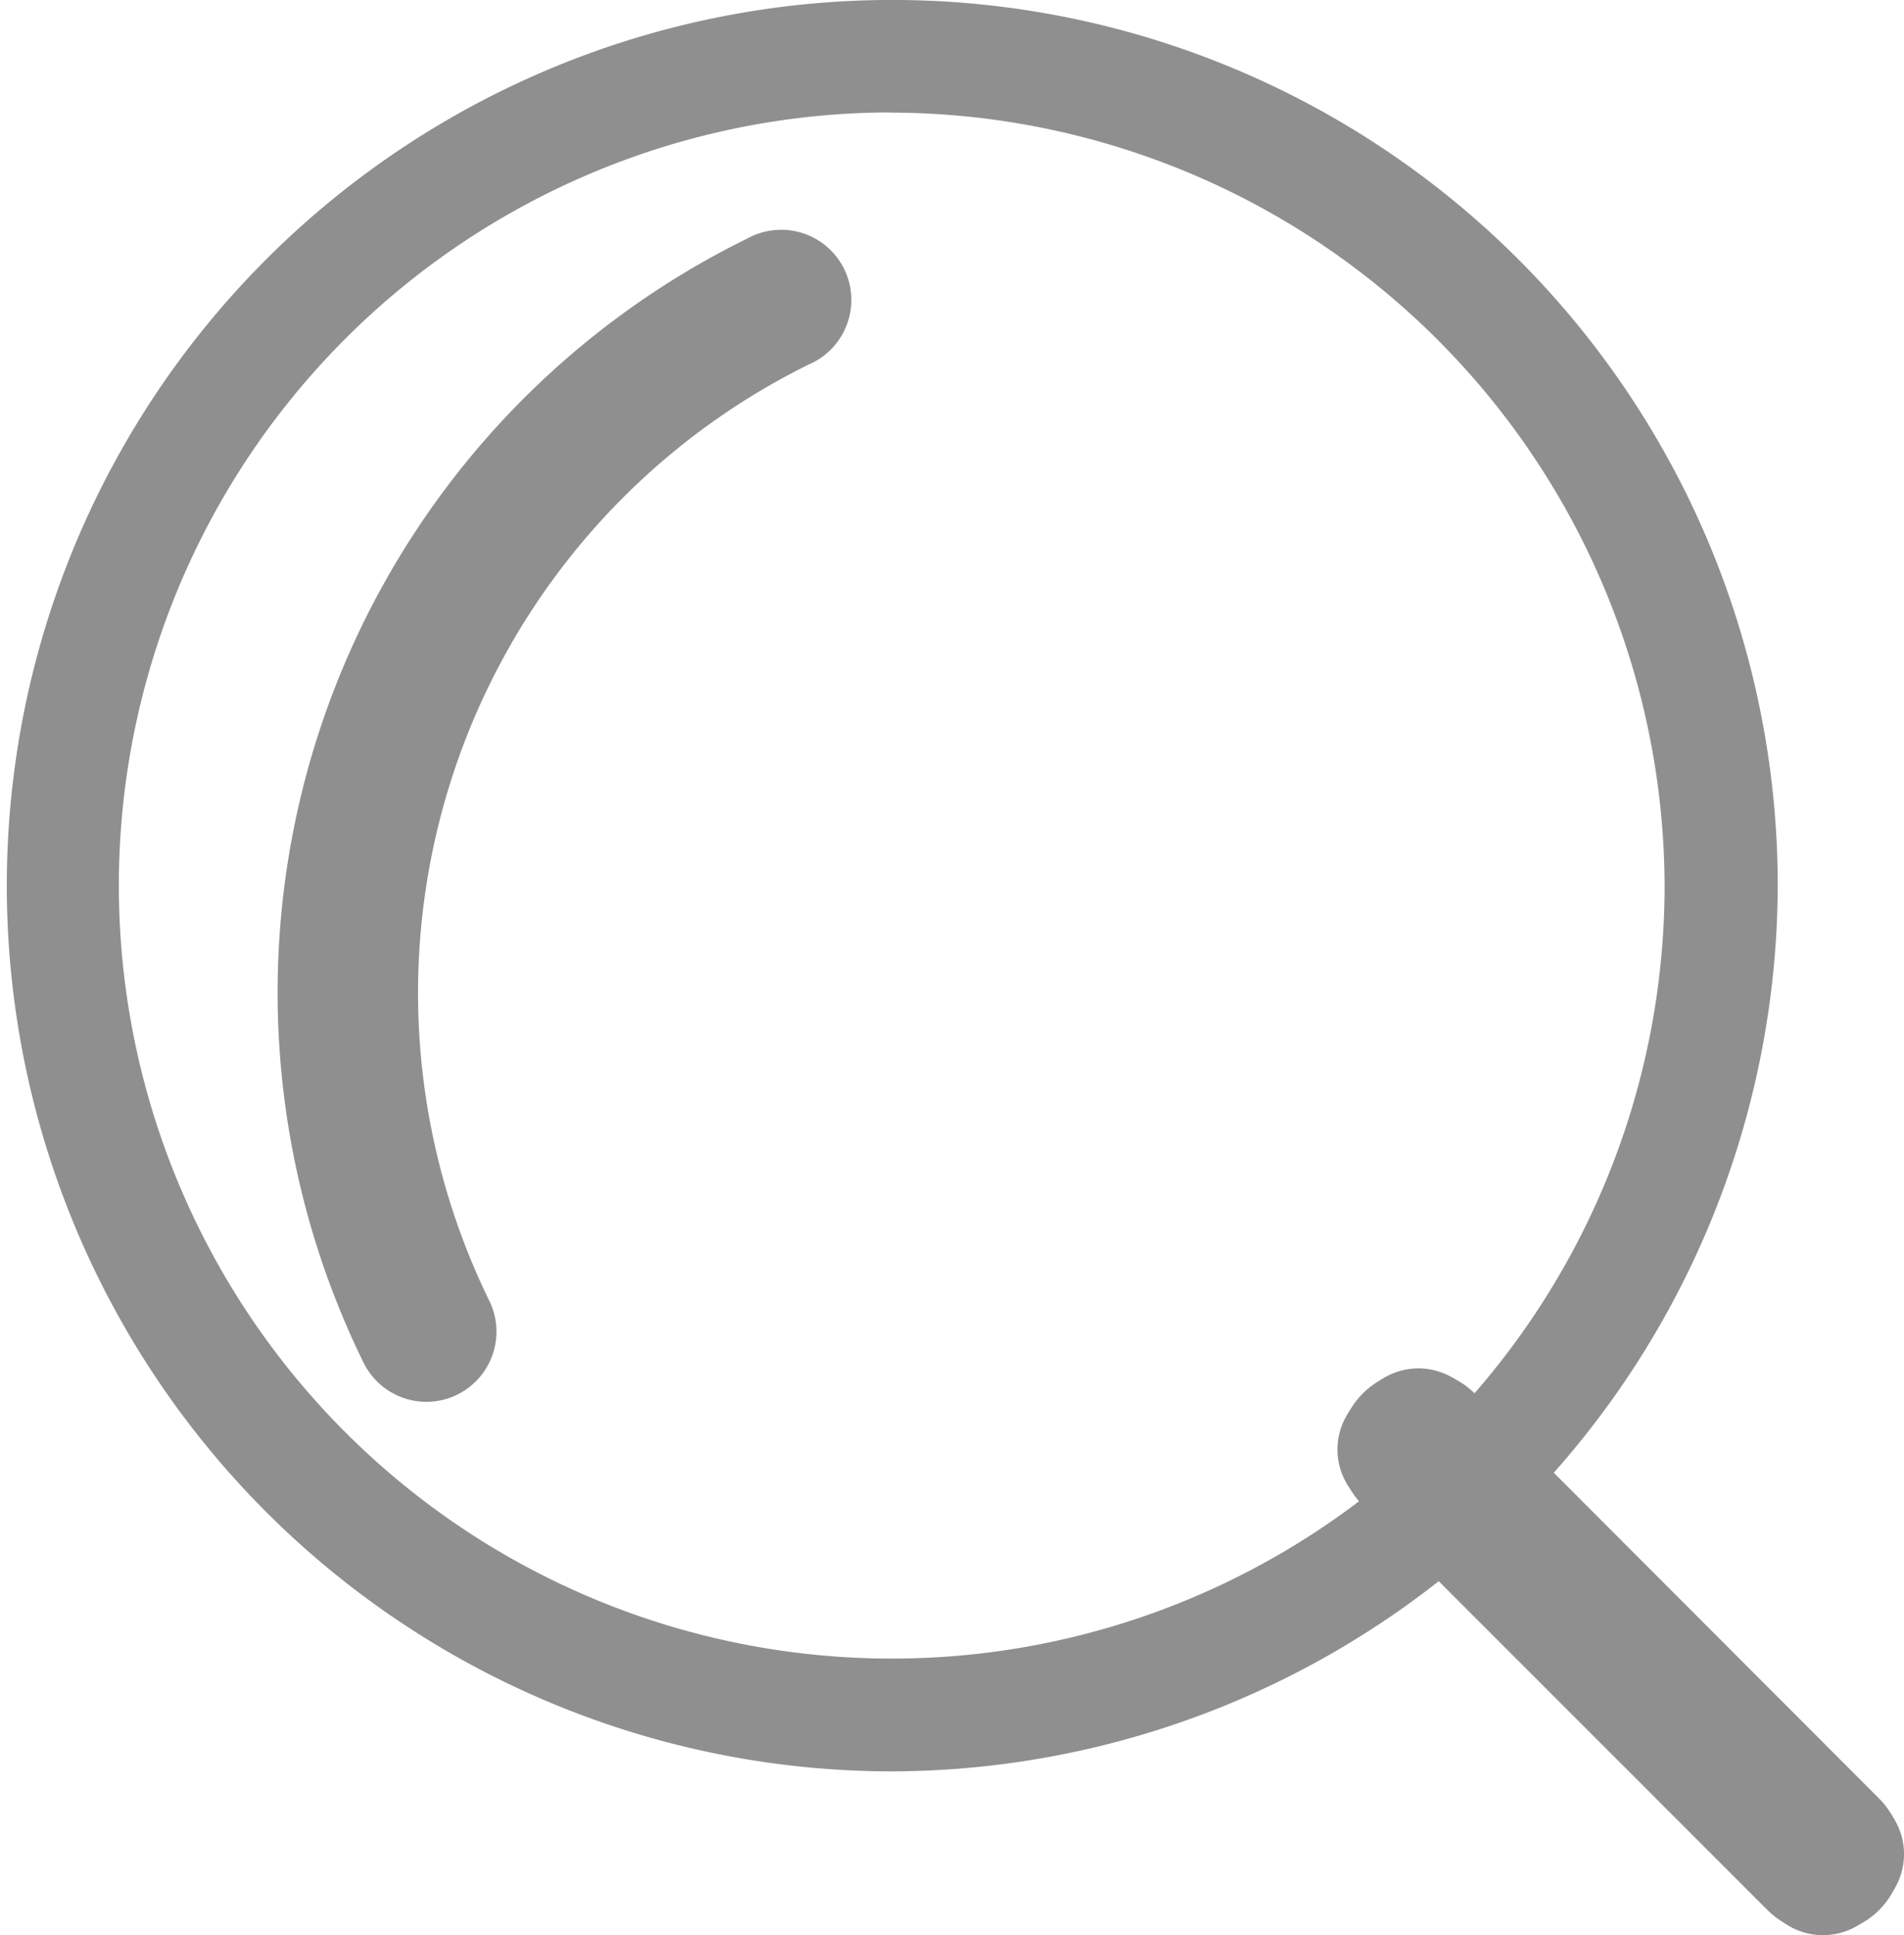 <svg xmlns="http://www.w3.org/2000/svg" width="38" height="38.611" viewBox="0 0 38 38.611">
  <defs>
    <style>
      .cls-1 {
        fill: #8f8f8f;
      }
    </style>
  </defs>
  <g id="搜索" transform="translate(-59.12 -68)">
    <path id="路径_161" data-name="路径 161" class="cls-1" d="M76.859,103.343A17.672,17.672,0,1,1,94.6,85.671,17.726,17.726,0,0,1,76.859,103.343Zm0-33.1A15.425,15.425,0,1,0,92.342,85.672,15.471,15.471,0,0,0,76.859,70.247Z"/>
    <path id="路径_162" data-name="路径 162" class="cls-1" d="M165.037,225.85a1.4,1.4,0,0,1-1.256-.783,16.759,16.759,0,0,1,7.662-22.429,1.4,1.4,0,1,1,1.232,2.511,13.979,13.979,0,0,0-6.383,18.686,1.4,1.4,0,0,1-1.254,2.015Z" transform="translate(-97.406 -129.88)"/>
    <path id="路径_163" data-name="路径 163" class="cls-1" d="M703.719,738.139m1.078-1.078h0a1.347,1.347,0,0,1,2.156,0l8.074,8.074a1.347,1.347,0,0,1,0,2.156h0a1.347,1.347,0,0,1-2.156,0l-8.074-8.074A1.347,1.347,0,0,1,704.8,737.061Z" transform="translate(-618.446 -641.219)"/>
    <path id="路径_164" data-name="路径 164" class="cls-1" d="M724.217,748.455a1.572,1.572,0,0,1-1.115-.462l-8.074-8.073a1.578,1.578,0,0,1,2.232-2.232l8.068,8.078a1.573,1.573,0,0,1-1.111,2.69Zm-8.079-11.119a1.472,1.472,0,0,0-1.039,2.513l8.068,8.068a1.471,1.471,0,0,0,2.08-2.079l-8.073-8.073A1.459,1.459,0,0,0,716.138,737.336Z" transform="translate(-628.709 -641.885)"/>
  </g>
</svg>
